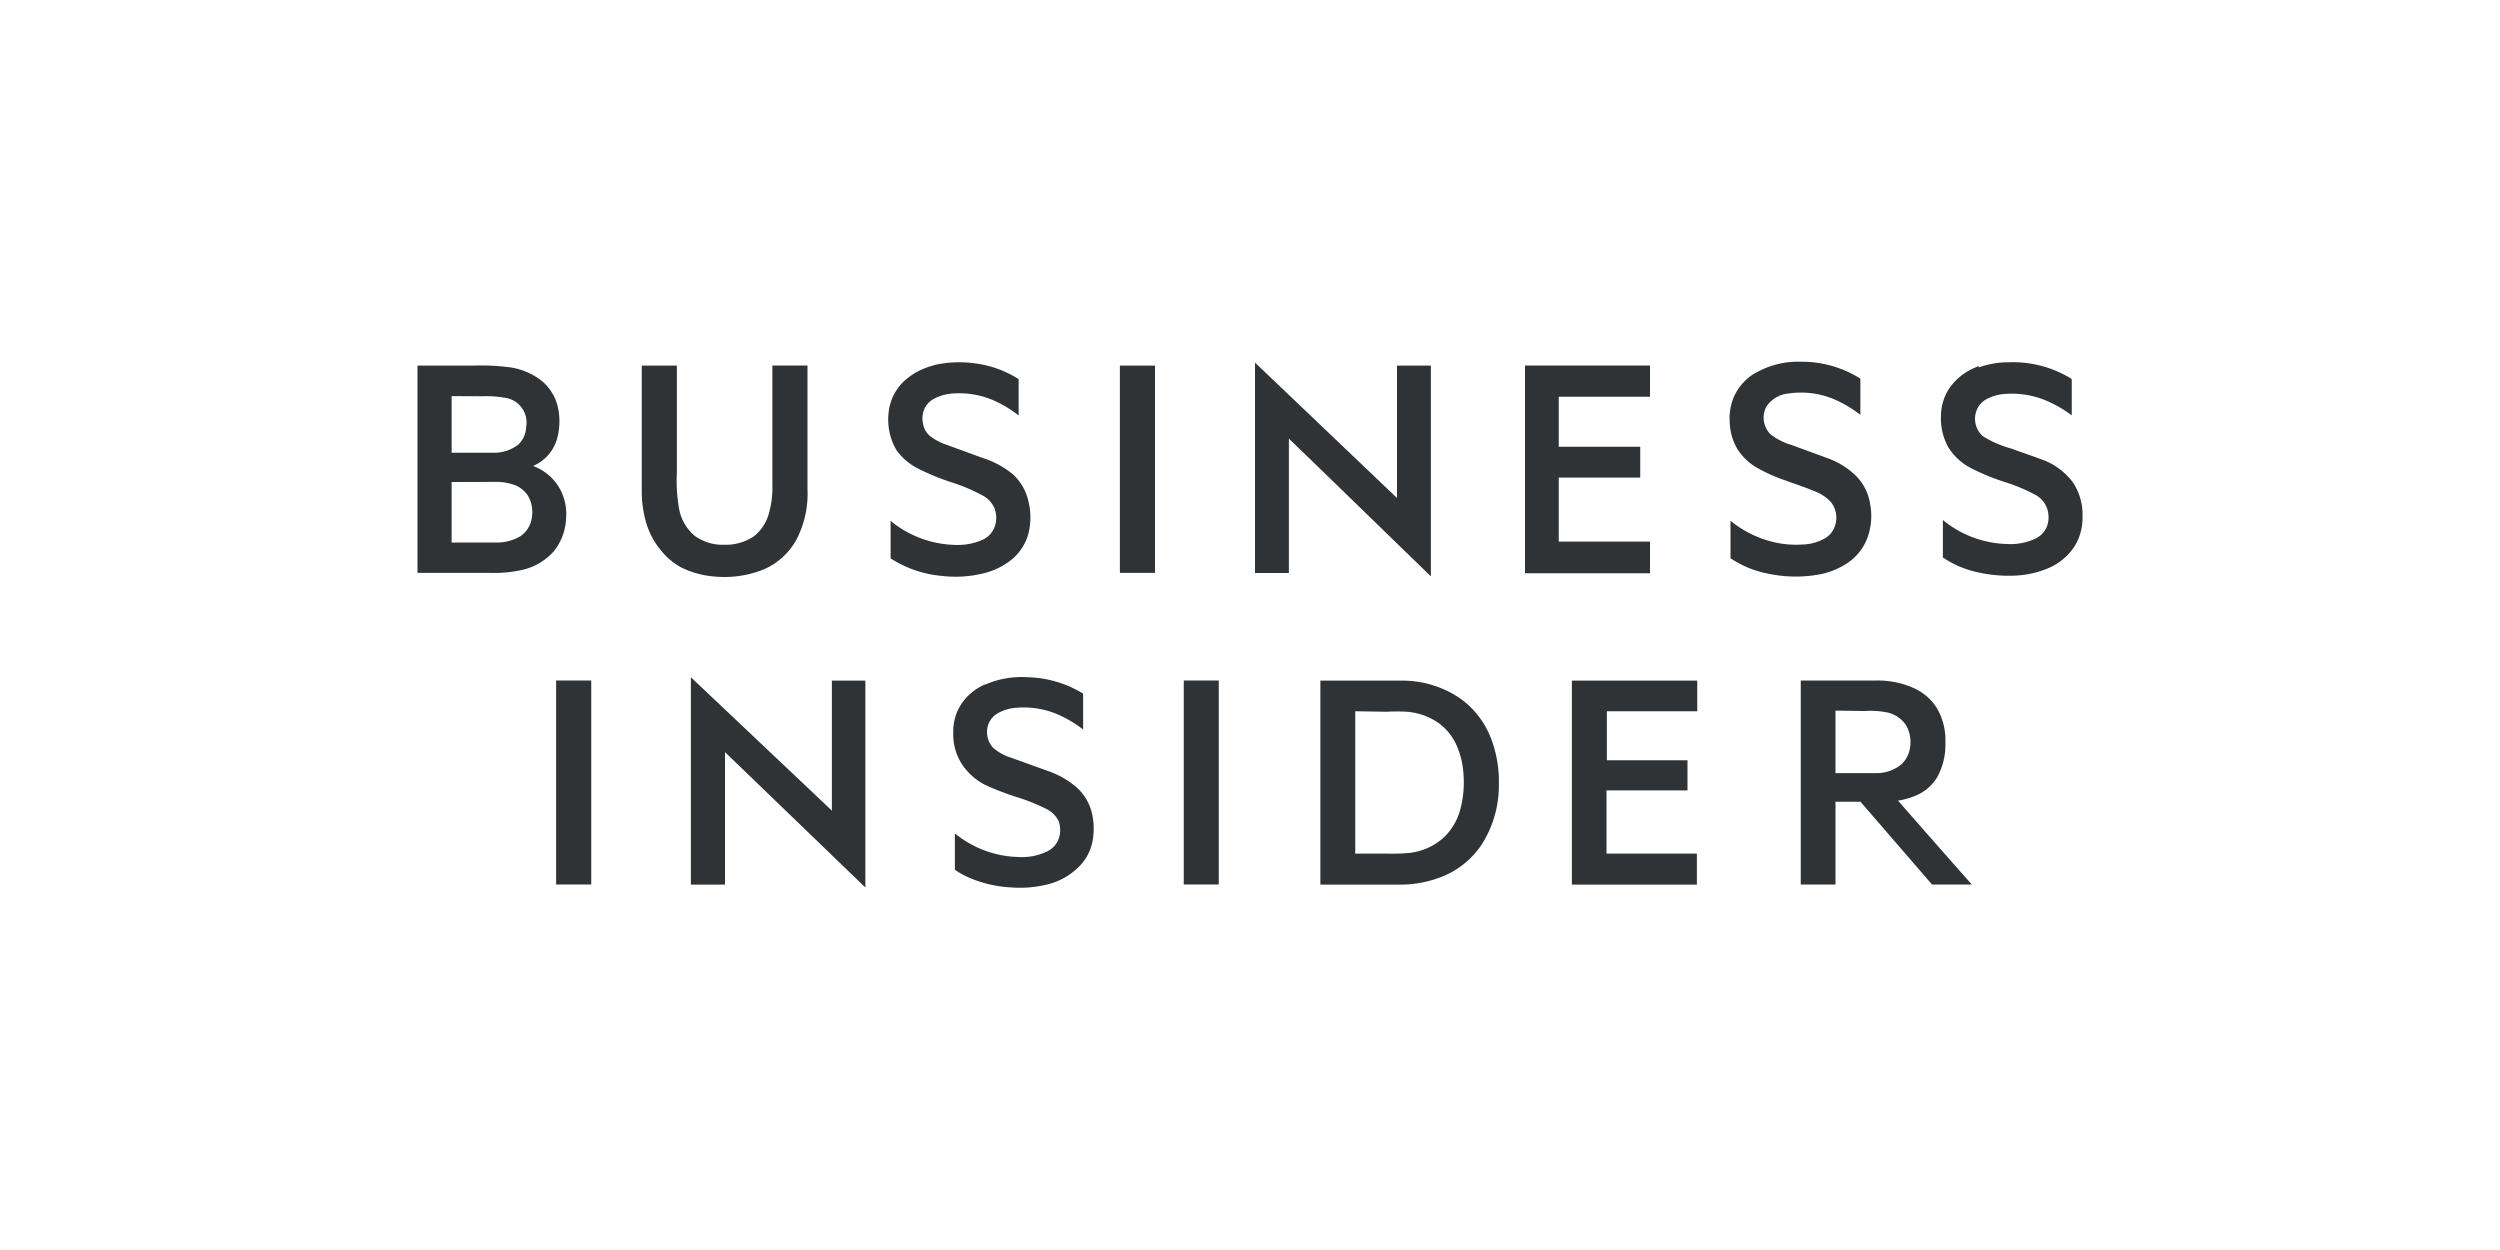 <svg id="Layer_1" data-name="Layer 1" xmlns="http://www.w3.org/2000/svg" viewBox="0 0 200 100"><defs><style>.cls-1{fill:#2f3335;fill-rule:evenodd;}</style></defs><path class="cls-1" d="M74.71,29.21A9.11,9.11,0,0,1,78,29.07a8.48,8.48,0,0,1,3.49,1.26v2.91A9.17,9.17,0,0,0,79.42,32a7,7,0,0,0-3.2-.52,3.74,3.74,0,0,0-1.5.42,1.82,1.82,0,0,0-.72.71,1.93,1.93,0,0,0-.16,1.27,1.6,1.6,0,0,0,.56,1,4.53,4.53,0,0,0,1.32.7l2.93,1.07A7.15,7.15,0,0,1,81,37.92a4.09,4.09,0,0,1,1.27,2.17,5.36,5.36,0,0,1,0,2.61,4.05,4.05,0,0,1-1.26,2,5.71,5.71,0,0,1-2.26,1.15,9.43,9.43,0,0,1-3.43.22,9,9,0,0,1-4.07-1.4c0-1,0-2,0-3a8.4,8.4,0,0,0,5.1,1.92,4.93,4.93,0,0,0,2.31-.43,1.87,1.87,0,0,0,.91-1,2.18,2.18,0,0,0,0-1.47,2.07,2.07,0,0,0-1-1.07,14.07,14.07,0,0,0-2.34-1,18.29,18.29,0,0,1-2.83-1.16A4.75,4.75,0,0,1,71.71,36a4.86,4.86,0,0,1-.62-3,4,4,0,0,1,1.28-2.55,5.43,5.43,0,0,1,2.34-1.22Z"/><path class="cls-1" d="M140.27,29.94a6.84,6.84,0,0,1,3.83-1,8.78,8.78,0,0,1,4.73,1.35c0,1,0,1.93,0,2.9a9.67,9.67,0,0,0-1.92-1.17,6.82,6.82,0,0,0-3.83-.54,2.37,2.37,0,0,0-1.78,1.07,1.88,1.88,0,0,0,.36,2.21,5.05,5.05,0,0,0,1.67.84l2.89,1.06a6.29,6.29,0,0,1,2.32,1.47,4.1,4.1,0,0,1,1.08,2.25,5.11,5.11,0,0,1-.26,2.74A4.24,4.24,0,0,1,147.86,45a6.13,6.13,0,0,1-2.58,1,10.55,10.55,0,0,1-3.84-.11,8.13,8.13,0,0,1-3-1.23c0-1,0-2,0-3a8.54,8.54,0,0,0,3.89,1.8,7.8,7.8,0,0,0,1.87.1,3.8,3.8,0,0,0,1.84-.52,1.82,1.82,0,0,0,.82-1.2,2,2,0,0,0-.39-1.68,3.44,3.44,0,0,0-1.3-.86c-.78-.33-1.59-.59-2.38-.88a13,13,0,0,1-2.23-1A4.6,4.6,0,0,1,139,35.94a4.5,4.5,0,0,1-.62-2.12,4.45,4.45,0,0,1,.3-2,4.2,4.2,0,0,1,1.61-1.9Z"/><path class="cls-1" d="M158.31,29.39a7.14,7.14,0,0,1,2.46-.41,8.92,8.92,0,0,1,4.89,1.29.15.15,0,0,1,.08.15v2.81A9.61,9.61,0,0,0,163.58,32a7.16,7.16,0,0,0-3.11-.49,3.62,3.62,0,0,0-1.54.42,1.7,1.7,0,0,0-.78.85,1.86,1.86,0,0,0,.47,2.11,8.41,8.41,0,0,0,2.3,1c.92.35,1.86.64,2.76,1a5.37,5.37,0,0,1,2.13,1.67,4.6,4.6,0,0,1,.79,2.77,4.27,4.27,0,0,1-.7,2.47,4.68,4.68,0,0,1-2,1.64,7.69,7.69,0,0,1-2.72.61,11.22,11.22,0,0,1-3.11-.3,8,8,0,0,1-2.64-1.15c0-1,0-2,0-3a8.4,8.4,0,0,0,5.11,1.92,4.76,4.76,0,0,0,2.36-.46,1.88,1.88,0,0,0,.85-.93,2.15,2.15,0,0,0,0-1.5,2,2,0,0,0-.93-1.05,14.17,14.17,0,0,0-2.38-1,17.78,17.78,0,0,1-2.82-1.16,4.64,4.64,0,0,1-1.78-1.68,4.83,4.83,0,0,1-.56-2.56,4,4,0,0,1,.79-2.29,4.81,4.81,0,0,1,2.24-1.6Z"/><path class="cls-1" d="M100.39,29l11.37,10.84V29.25h2.71V46.11l-7.66-7.44c-1.24-1.19-2.46-2.4-3.7-3.58,0,3.58,0,7.17,0,10.75h-2.71V29Z"/><path class="cls-1" d="M33.4,29.25h4.35a18.28,18.28,0,0,1,3,.13,5.31,5.31,0,0,1,2.66,1.15,3.84,3.84,0,0,1,1.21,2,5.18,5.18,0,0,1-.08,2.65,3.34,3.34,0,0,1-1.88,2.09c.15.09.32.14.48.23a4,4,0,0,1,1.84,2,4.25,4.25,0,0,1,.3,2.06,4.47,4.47,0,0,1-.94,2.5,4.77,4.77,0,0,1-2.6,1.54,10.4,10.4,0,0,1-2.61.23H33.4V29.25Zm2.73,2.44c0,1.51,0,3,0,4.53h3.33a3.15,3.15,0,0,0,2-.65,2,2,0,0,0,.63-1.4,2,2,0,0,0-1.78-2.36,8.25,8.25,0,0,0-1.72-.11Zm0,6.87V43.4h3.54a3.64,3.64,0,0,0,1.94-.49,2.12,2.12,0,0,0,.92-1.4,2.65,2.65,0,0,0-.28-1.83,2.2,2.2,0,0,0-1.2-.92,4.28,4.28,0,0,0-1.38-.21Z"/><path class="cls-1" d="M51.35,29.25h2.8c0,2.85,0,5.71,0,8.56a12.61,12.61,0,0,0,.2,3,3.65,3.65,0,0,0,1.27,2.09,3.84,3.84,0,0,0,2.33.68,4,4,0,0,0,2.38-.69,3.48,3.48,0,0,0,1.15-1.71,7.68,7.68,0,0,0,.31-2.44v-9.5h2.81v9.9a7.94,7.94,0,0,1-.87,4,5.44,5.44,0,0,1-2.58,2.39,8.35,8.35,0,0,1-4,.59,7.19,7.19,0,0,1-2.72-.76A5.49,5.49,0,0,1,52.85,44a6.18,6.18,0,0,1-1.15-2.16,9.21,9.21,0,0,1-.36-2.77c0-3.28,0-6.56,0-9.84Z"/><path class="cls-1" d="M89.6,29.25h2.8c0,5.53,0,11.06,0,16.58-.94,0-1.88,0-2.81,0,0-5.53,0-11.06,0-16.59Z"/><path class="cls-1" d="M122,29.24h10c0,.83,0,1.67,0,2.5H124.7v4h6.52v2.47H124.7v5.12H132c0,.85,0,1.69,0,2.53H122c0-4.48,0-9,0-13.45,0-1.05,0-2.1,0-3.15Z"/><path class="cls-1" d="M55.27,54.18,66.55,64.85c0-3.47,0-6.94,0-10.4.89,0,1.79,0,2.68,0V71L58,60.17v10.6H55.27c0-5.52,0-11.05,0-16.58Z"/><path class="cls-1" d="M78.81,54.77a7.25,7.25,0,0,1,3.41-.59,8.87,8.87,0,0,1,4.43,1.31v2.87a9.68,9.68,0,0,0-2.13-1.25,7,7,0,0,0-3.21-.49,3.53,3.53,0,0,0-1.49.44,1.7,1.7,0,0,0-.75.88,1.85,1.85,0,0,0,.38,1.88,3.82,3.82,0,0,0,1.39.78l3,1.08A7.09,7.09,0,0,1,86,62.88a4,4,0,0,1,1.31,2,5.47,5.47,0,0,1,.08,2.48,3.92,3.92,0,0,1-1.17,2.07A5.35,5.35,0,0,1,84,70.7a9.11,9.11,0,0,1-3.16.29,9.75,9.75,0,0,1-3.2-.73,6.29,6.29,0,0,1-1.25-.68c0-1,0-1.94,0-2.91a8.34,8.34,0,0,0,5.09,1.89,4.63,4.63,0,0,0,2.32-.46,1.84,1.84,0,0,0,.9-1,2.2,2.2,0,0,0,0-1.39,2.13,2.13,0,0,0-1-1,15.52,15.52,0,0,0-2.28-.92,21.82,21.82,0,0,1-2.61-1A4.89,4.89,0,0,1,76.87,61a4.47,4.47,0,0,1-.61-2.45,4,4,0,0,1,.68-2.28,4.34,4.34,0,0,1,1.87-1.52Z"/><path class="cls-1" d="M44.49,54.44H47.3V70.76H44.49V54.44Z"/><path class="cls-1" d="M94.7,54.44h2.8V70.76H94.7V54.44Z"/><path class="cls-1" d="M105.63,54.45q3.24,0,6.47,0a8.19,8.19,0,0,1,4.75,1.45,7,7,0,0,1,2.5,3.36,9.64,9.64,0,0,1,.56,3.45,8.81,8.81,0,0,1-1.34,4.8,6.83,6.83,0,0,1-3.23,2.63,8.93,8.93,0,0,1-3.23.63h-6.48V54.45Zm2.79,2.45V68.29h2.65a14.79,14.79,0,0,0,1.63-.05A4.9,4.9,0,0,0,115.5,67a4.81,4.81,0,0,0,1.35-2.35,8.33,8.33,0,0,0,.23-2.68,6.73,6.73,0,0,0-.55-2.34,4.5,4.5,0,0,0-1.46-1.8,5.11,5.11,0,0,0-2.52-.89,14.79,14.79,0,0,0-1.63,0Z"/><path class="cls-1" d="M125.78,54.45h10V56.9h-7.23c0,1.31,0,2.61,0,3.92H135c0,.8,0,1.6,0,2.41-2.16,0-4.32,0-6.48,0v5.06h7.23v2.48h-10c0-5.43,0-10.88,0-16.31Z"/><path class="cls-1" d="M144.06,54.44c2,0,4.07,0,6.11,0a7,7,0,0,1,3,.64,4.16,4.16,0,0,1,1.78,1.57,5,5,0,0,1,.68,2.72,5.36,5.36,0,0,1-.65,2.8,3.6,3.6,0,0,1-1.61,1.43,6,6,0,0,1-1.53.45q2.94,3.36,5.9,6.71h-3.18q-2.86-3.31-5.72-6.62h-2c0,2.2,0,4.41,0,6.62h-2.78c0-5.44,0-10.89,0-16.33Zm2.78,2.41v5h3.23a3.1,3.1,0,0,0,2.05-.71,2.28,2.28,0,0,0,.68-1.32,2.69,2.69,0,0,0-.34-1.84A2.47,2.47,0,0,0,151,57a6.84,6.84,0,0,0-1.81-.12Z"/></svg>